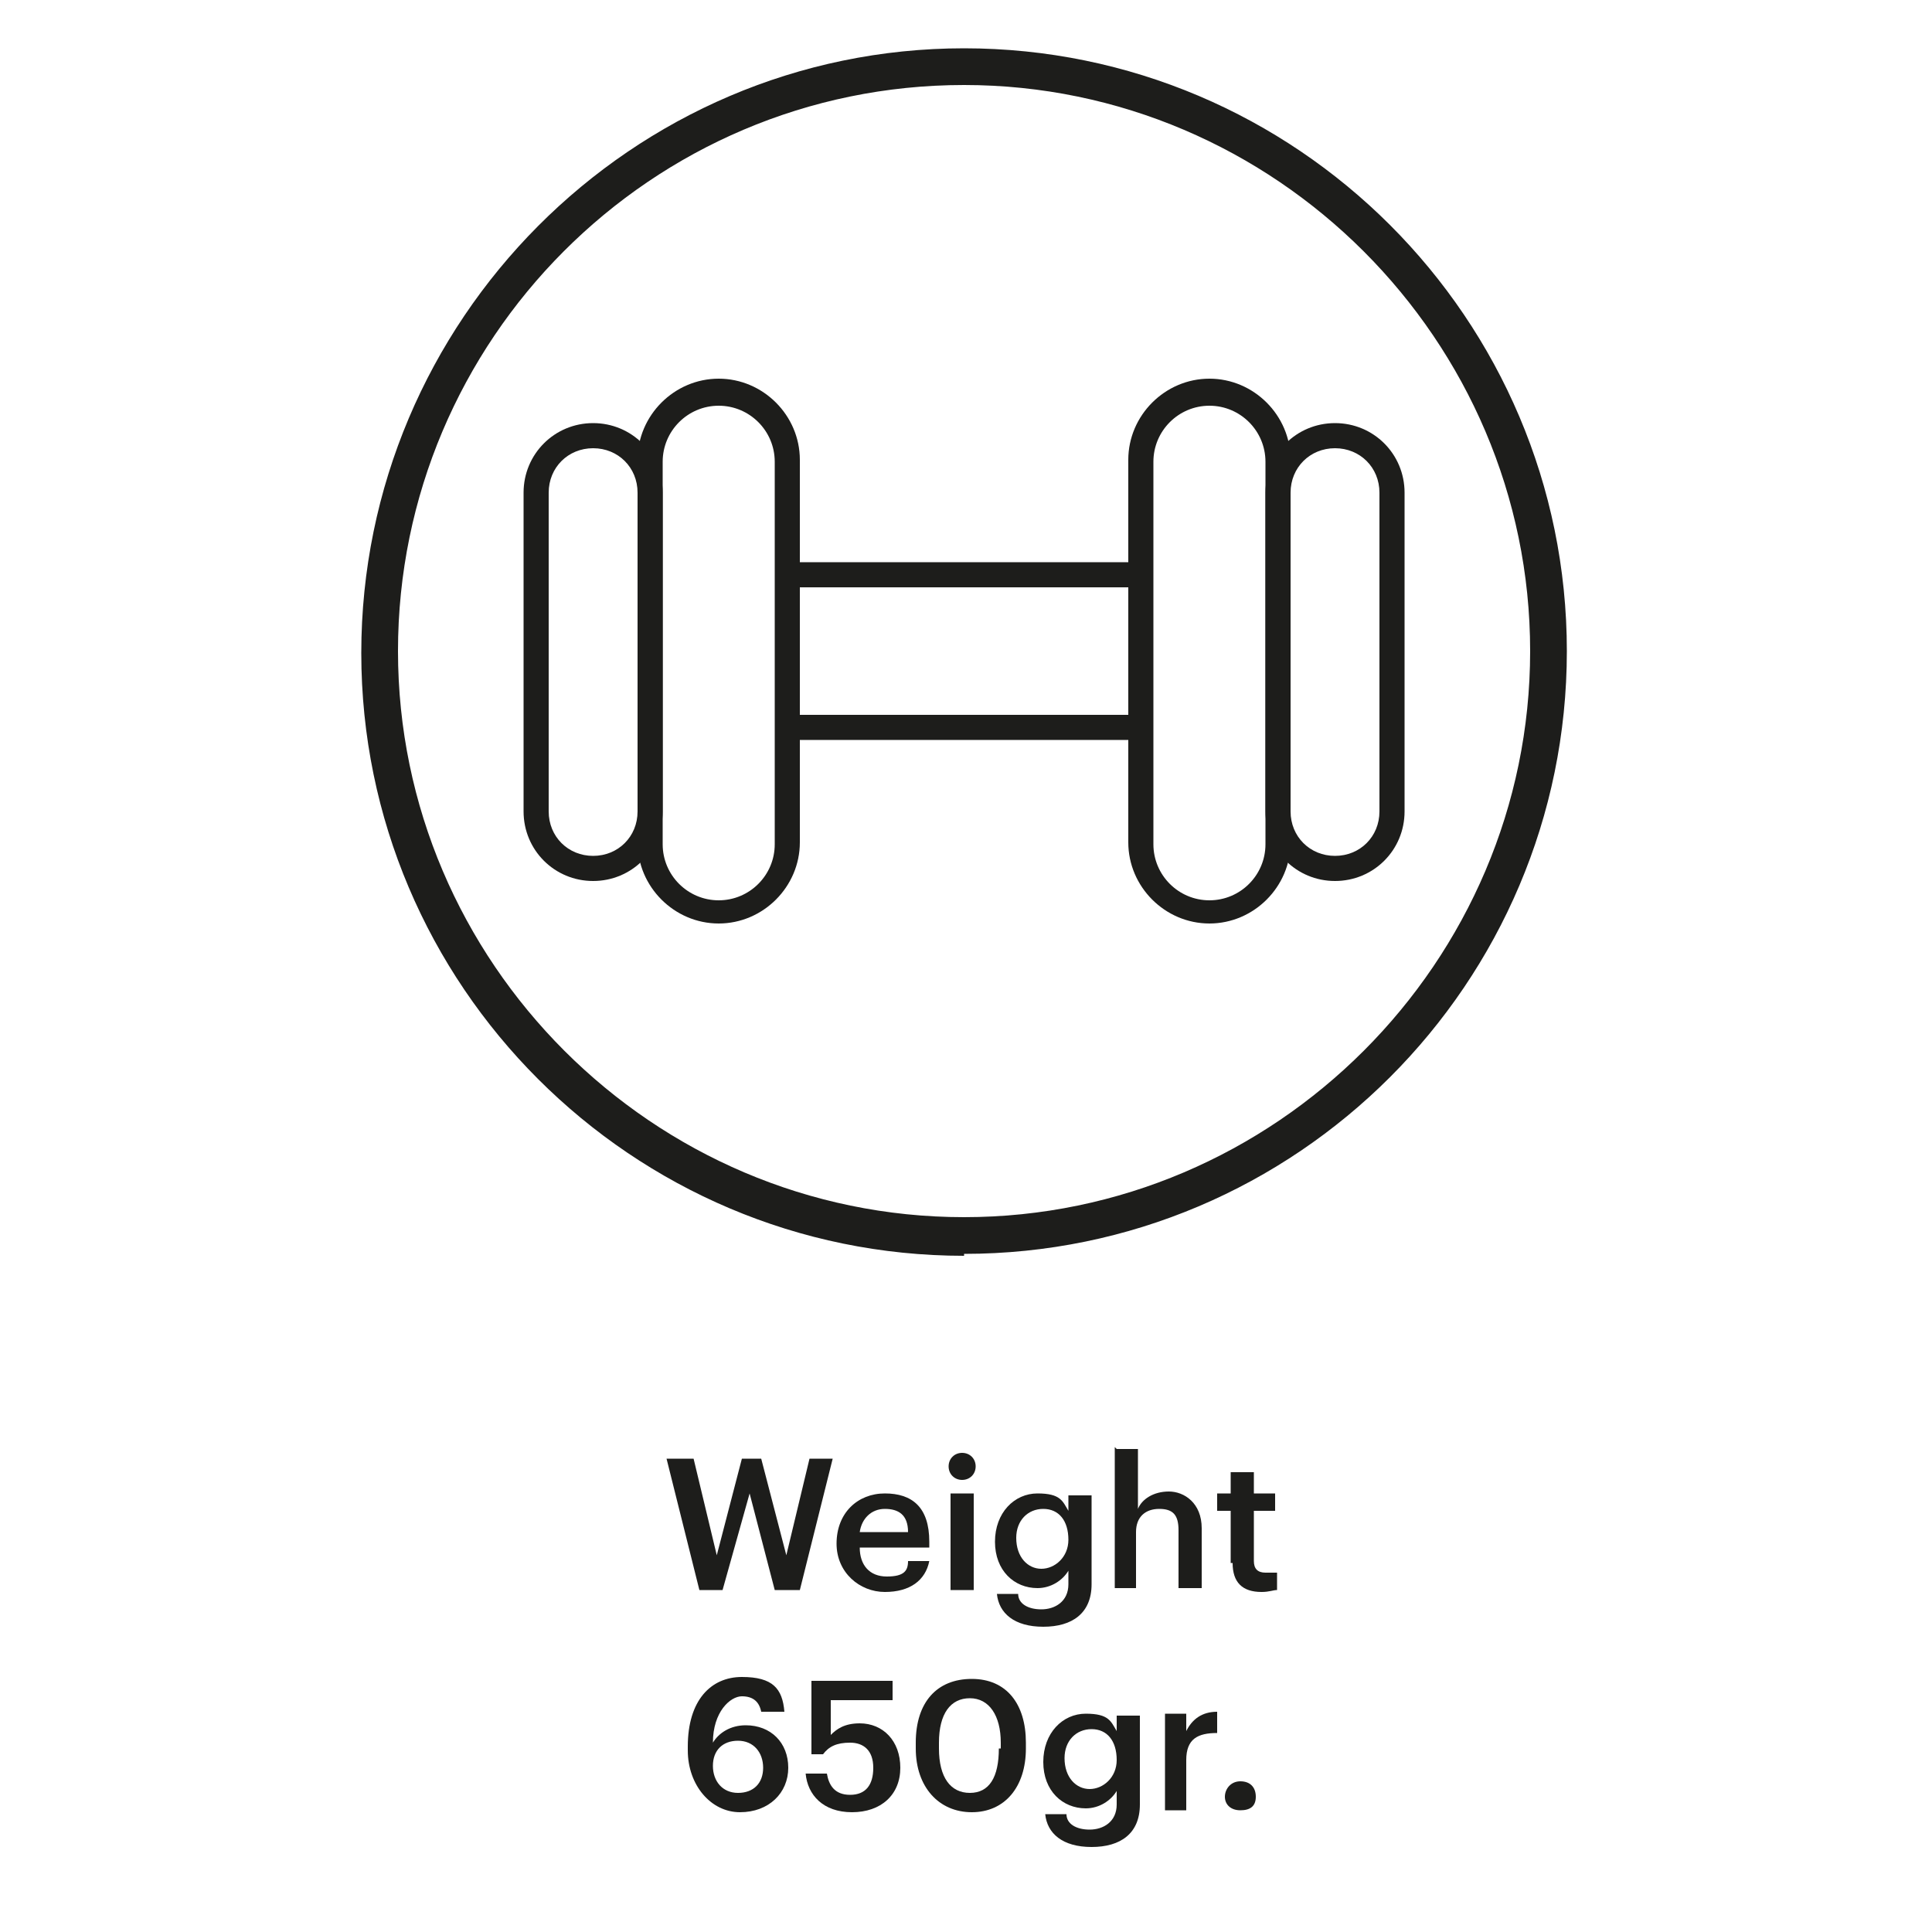 <?xml version="1.0" encoding="UTF-8"?>
<svg id="Laag_1" xmlns="http://www.w3.org/2000/svg" version="1.1" viewBox="0 0 100 100">
  <!-- Generator: Adobe Illustrator 29.0.0, SVG Export Plug-In . SVG Version: 2.1.0 Build 186)  -->
  <defs>
    <style>
      .st0 {
        fill: #1d1d1b;
      }
    </style>
  </defs>
  <g>
    <path class="st0" d="M49.9,65c-17.2,0-31.2-14-31.2-31.2S32.7,2.5,49.9,2.5s31.2,14,31.2,31.2-14,31.2-31.2,31.2ZM49.9,4.4c-16.2,0-29.3,13.2-29.3,29.3s13.2,29.3,29.3,29.3,29.3-13.2,29.3-29.3-13.2-29.3-29.3-29.3Z"/>
    <g>
      <path class="st0" d="M37.2,47.8c-2.3,0-4.2-1.9-4.2-4.2v-19.8c0-2.3,1.9-4.2,4.2-4.2s4.2,1.9,4.2,4.2v19.8c0,2.3-1.9,4.2-4.2,4.2ZM37.2,21c-1.6,0-2.9,1.3-2.9,2.9v19.8c0,1.6,1.3,2.9,2.9,2.9s2.9-1.3,2.9-2.9v-19.8c0-1.6-1.3-2.9-2.9-2.9Z"/>
      <path class="st0" d="M30.7,45.6c-2,0-3.6-1.6-3.6-3.6v-16.5c0-2,1.6-3.6,3.6-3.6s3.6,1.6,3.6,3.6v16.5c0,2-1.6,3.6-3.6,3.6ZM30.7,23.2c-1.3,0-2.3,1-2.3,2.3v16.5c0,1.3,1,2.3,2.3,2.3s2.3-1,2.3-2.3v-16.5c0-1.3-1-2.3-2.3-2.3Z"/>
      <path class="st0" d="M62.6,47.8c-2.3,0-4.2-1.9-4.2-4.2v-19.8c0-2.3,1.9-4.2,4.2-4.2s4.2,1.9,4.2,4.2v19.8c0,2.3-1.9,4.2-4.2,4.2ZM62.6,21c-1.6,0-2.9,1.3-2.9,2.9v19.8c0,1.6,1.3,2.9,2.9,2.9s2.9-1.3,2.9-2.9v-19.8c0-1.6-1.3-2.9-2.9-2.9Z"/>
      <path class="st0" d="M69.1,45.6c-2,0-3.6-1.6-3.6-3.6v-16.5c0-2,1.6-3.6,3.6-3.6s3.6,1.6,3.6,3.6v16.5c0,2-1.6,3.6-3.6,3.6ZM69.1,23.2c-1.3,0-2.3,1-2.3,2.3v16.5c0,1.3,1,2.3,2.3,2.3s2.3-1,2.3-2.3v-16.5c0-1.3-1-2.3-2.3-2.3Z"/>
      <rect class="st0" x="40.7" y="29.1" width="18.1" height="1.3"/>
      <rect class="st0" x="40.7" y="37" width="18.1" height="1.3"/>
    </g>
  </g>
  <g>
    <path class="st0" d="M34.6,75.5h1.3l1.2,5,1.3-5h1l1.3,5,1.2-5h1.2l-1.7,6.8h-1.3l-1.3-5-1.4,5h-1.2l-1.7-6.8Z"/>
    <path class="st0" d="M43.3,79.9h0c0-1.6,1.1-2.6,2.5-2.6s2.3.7,2.3,2.5v.3h-3.6c0,.9.5,1.5,1.4,1.5s1.1-.3,1.1-.8h1.1c-.2,1-1,1.6-2.3,1.6s-2.5-1-2.5-2.5ZM47,79.3c0-.9-.5-1.2-1.2-1.2s-1.2.5-1.3,1.2h2.5Z"/>
    <path class="st0" d="M49.1,75.9c0-.4.3-.7.7-.7s.7.3.7.7-.3.7-.7.7-.7-.3-.7-.7ZM49.2,77.3h1.2v5h-1.2v-5Z"/>
    <path class="st0" d="M51.5,82.5h1.2c0,.5.5.8,1.2.8s1.4-.4,1.4-1.3v-.7c-.3.5-.9.9-1.6.9-1.2,0-2.2-.9-2.2-2.4h0c0-1.5,1-2.5,2.2-2.5s1.3.4,1.6.9v-.8h1.2v4.6c0,1.5-1,2.2-2.5,2.2s-2.3-.7-2.4-1.7ZM55.3,79.7h0c0-1-.5-1.6-1.3-1.6s-1.4.6-1.4,1.5h0c0,1,.6,1.6,1.3,1.6s1.4-.6,1.4-1.5Z"/>
    <path class="st0" d="M57.8,75h1.1v3.1c.2-.5.8-.9,1.6-.9s1.7.6,1.7,1.9v3.1h-1.2v-3c0-.8-.3-1.1-1-1.1s-1.2.4-1.2,1.2v2.9h-1.1v-7.3Z"/>
    <path class="st0" d="M63.7,80.9v-2.7h-.7v-.9h.7v-1.1h1.2v1.1h1.1v.9h-1.1v2.6c0,.4.2.6.6.6s.4,0,.6,0v.9c-.2,0-.4.1-.8.1-1,0-1.5-.5-1.5-1.5Z"/>
    <path class="st0" d="M35.6,90.6v-.2c0-2.4,1.2-3.6,2.8-3.6s2.1.6,2.2,1.8h-1.2c-.1-.5-.4-.8-1-.8s-1.5.8-1.5,2.4c.3-.5.9-.9,1.7-.9,1.3,0,2.2.9,2.2,2.2s-1,2.3-2.5,2.3-2.7-1.4-2.7-3.2ZM39.5,91.5c0-.8-.5-1.4-1.3-1.4s-1.3.5-1.3,1.3.5,1.4,1.3,1.4,1.3-.5,1.3-1.3Z"/>
    <path class="st0" d="M41.6,91.8h1.2c.1.6.4,1.1,1.2,1.1s1.2-.5,1.2-1.4-.5-1.3-1.2-1.3-1.1.2-1.4.6h-.6v-3.8h4.2v1h-3.2v1.8c.3-.3.7-.6,1.5-.6,1.2,0,2.1.9,2.1,2.3s-1,2.3-2.5,2.3-2.3-.9-2.4-2Z"/>
    <path class="st0" d="M47.4,90.5v-.3c0-2.1,1.1-3.3,2.9-3.3s2.8,1.3,2.8,3.3v.3c0,2-1.1,3.3-2.8,3.3s-2.9-1.3-2.9-3.3ZM51.8,90.5v-.3c0-1.4-.6-2.3-1.6-2.3s-1.6.8-1.6,2.3v.3c0,1.5.6,2.3,1.6,2.3s1.5-.8,1.5-2.3Z"/>
    <path class="st0" d="M54,93.9h1.2c0,.5.5.8,1.2.8s1.4-.4,1.4-1.3v-.7c-.3.5-.9.9-1.6.9-1.2,0-2.2-.9-2.2-2.4h0c0-1.5,1-2.5,2.2-2.5s1.3.4,1.6.9v-.8h1.2v4.6c0,1.5-1,2.2-2.5,2.2s-2.3-.7-2.4-1.7ZM57.8,91.1h0c0-1-.5-1.6-1.3-1.6s-1.4.6-1.4,1.5h0c0,1,.6,1.6,1.3,1.6s1.4-.6,1.4-1.5Z"/>
    <path class="st0" d="M60.3,88.7h1.1v.9c.3-.6.8-1,1.6-1v1.1c-1,0-1.6.3-1.6,1.4v2.6h-1.1v-5Z"/>
    <path class="st0" d="M63.4,93c0-.4.3-.8.8-.8s.8.3.8.8-.3.7-.8.7-.8-.3-.8-.7Z"/>
  </g>
</svg>